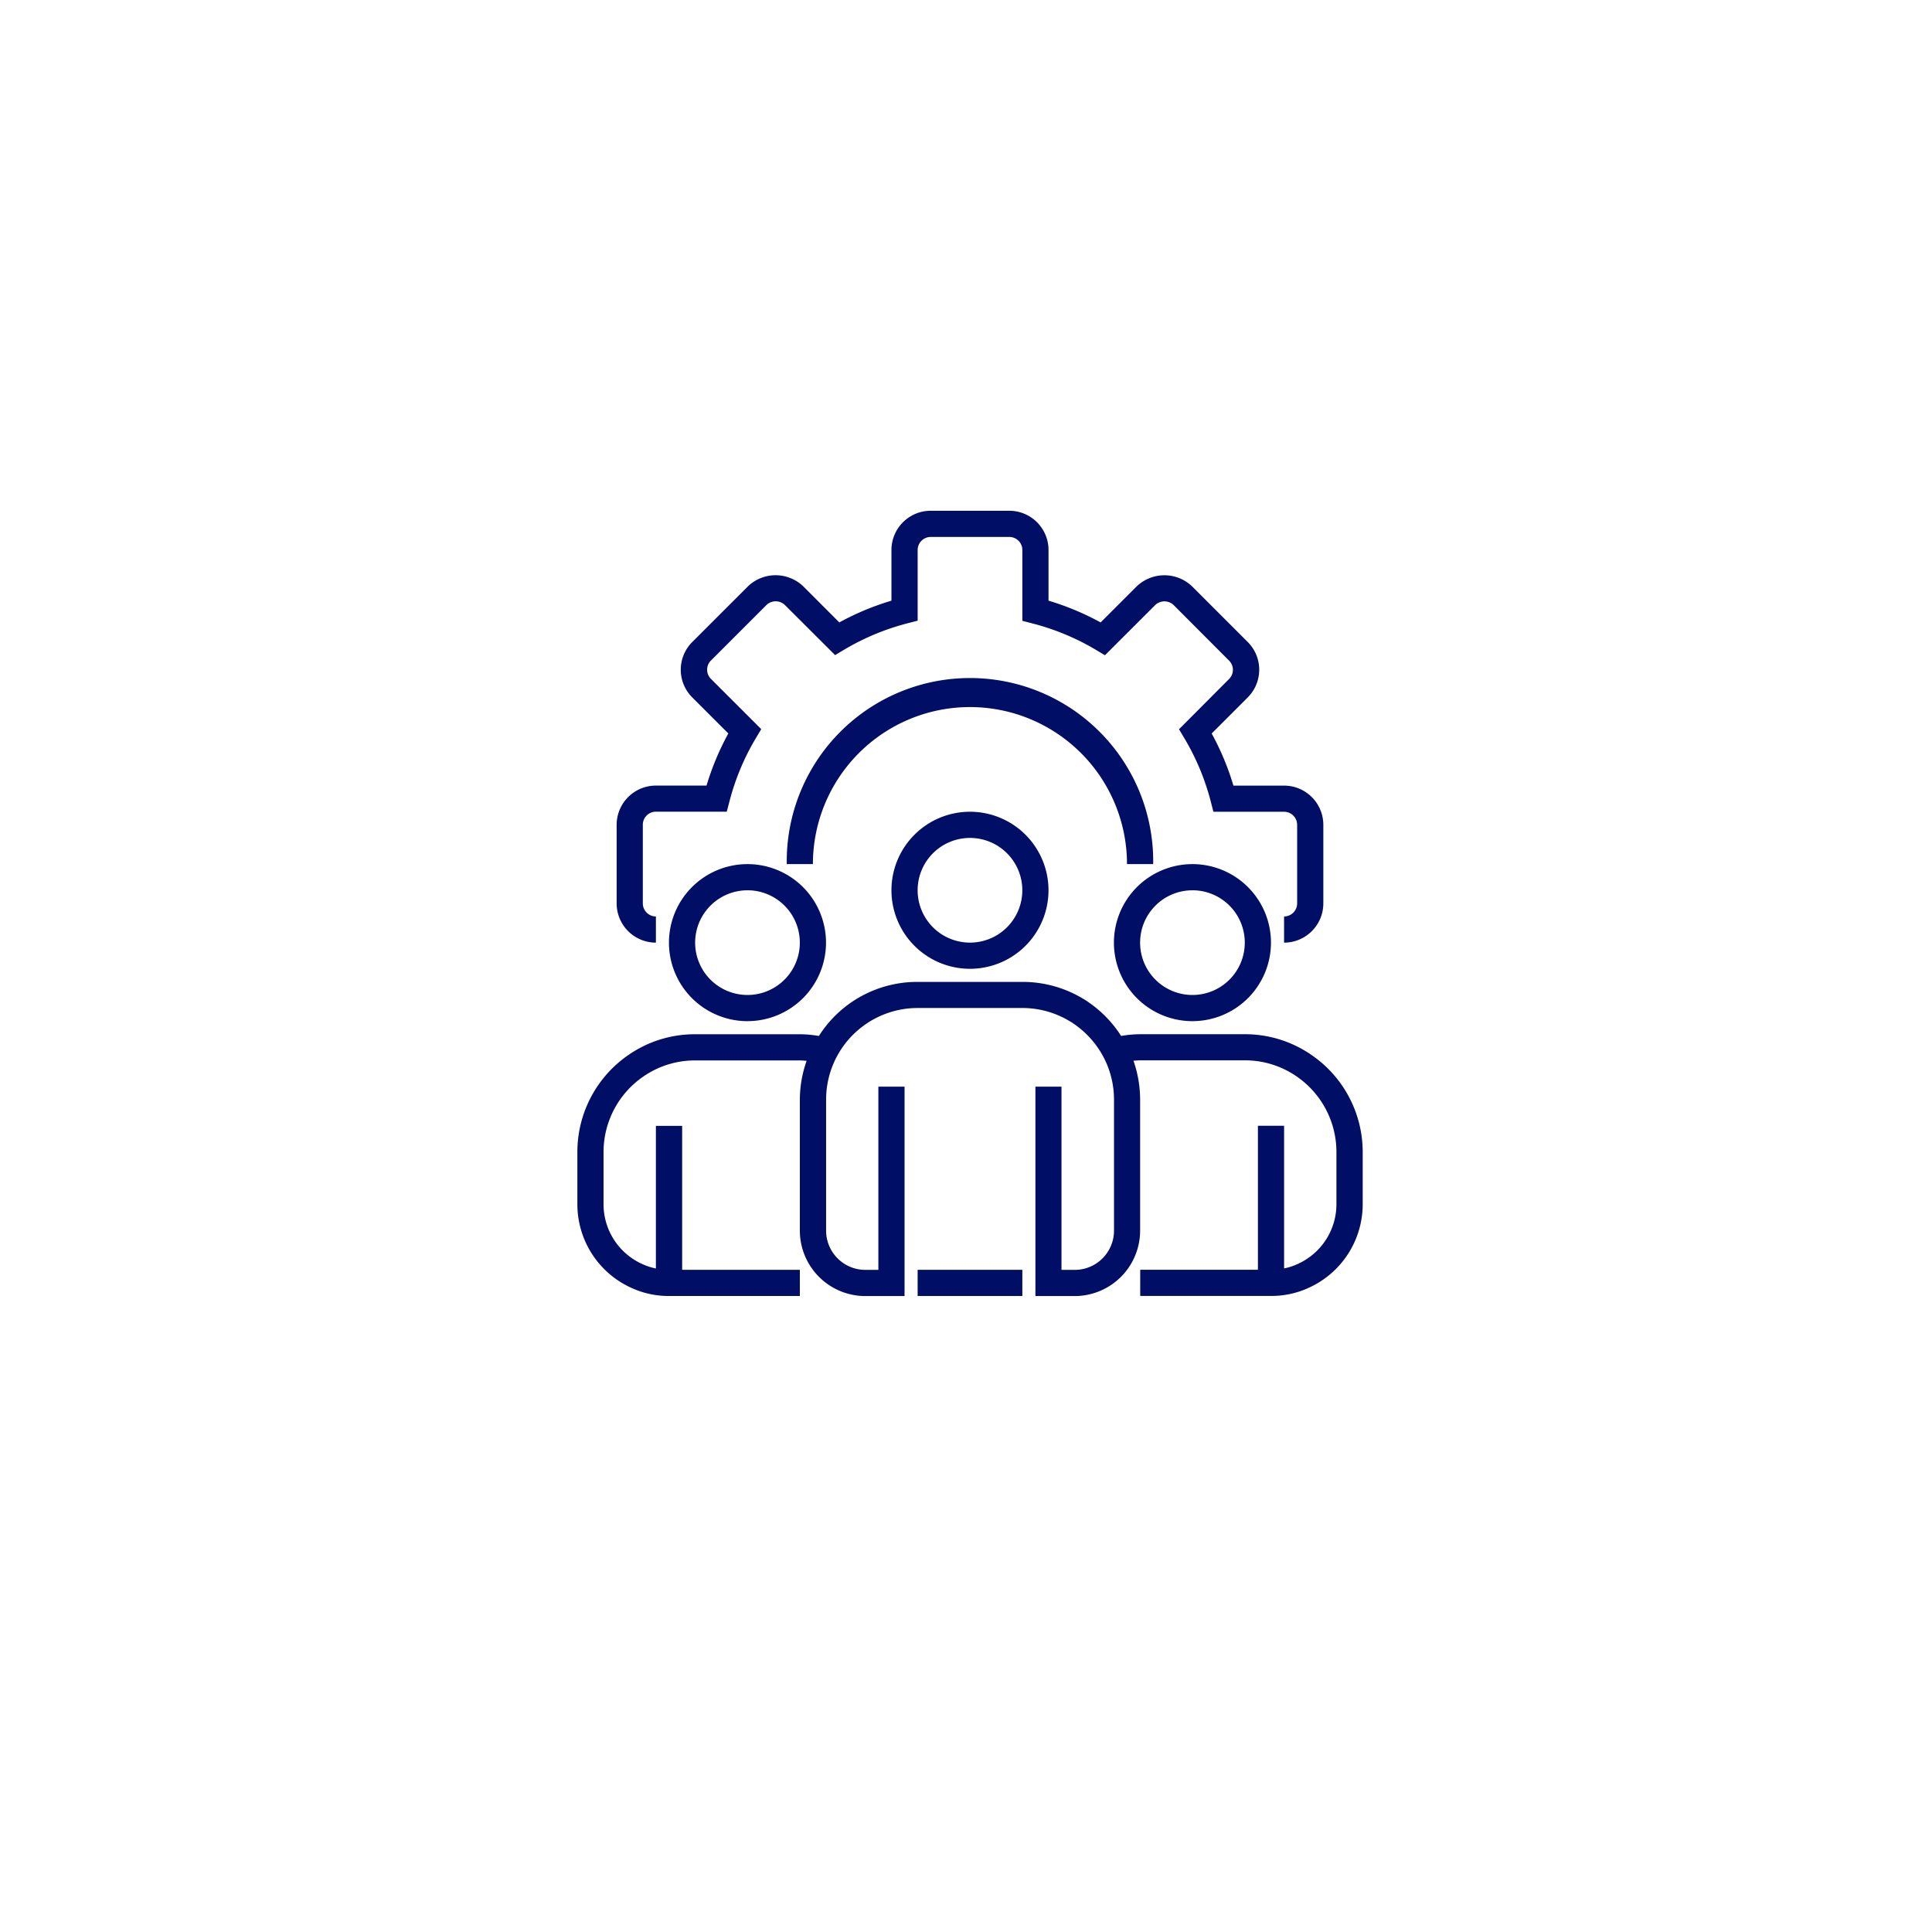 <svg xmlns="http://www.w3.org/2000/svg" xmlns:xlink="http://www.w3.org/1999/xlink" width="87" height="87" viewBox="0 0 87 87"><defs><filter id="a" x="0" y="0" width="87" height="87" filterUnits="userSpaceOnUse"><feOffset dy="3" input="SourceAlpha"/><feGaussianBlur stdDeviation="3" result="b"/><feFlood flood-opacity="0.161"/><feComposite operator="in" in2="b"/><feComposite in="SourceGraphic"/></filter></defs><g transform="translate(-3422 -19952)"><g transform="matrix(1, 0, 0, 1, 3422, 19952)" filter="url(#a)"><circle cx="34.5" cy="34.5" r="34.5" transform="translate(9 6)" fill="#fff"/></g><g transform="translate(3447.5 19975)"><path d="M60.555,19.448V18.269a.589.589,0,0,0,.589-.589V14.144a.589.589,0,0,0-.589-.589H57.373l-.114-.443a10.89,10.89,0,0,0-1.2-2.879l-.236-.394L58.08,7.575a.584.584,0,0,0,0-.825l-2.5-2.506a.6.6,0,0,0-.825,0L52.489,6.507l-.394-.236a10.915,10.915,0,0,0-2.883-1.2l-.442-.115V1.768a.589.589,0,0,0-.589-.589H44.644a.589.589,0,0,0-.589.589V4.95l-.443.114a10.912,10.912,0,0,0-2.88,1.2l-.394.236L38.075,4.243a.6.6,0,0,0-.828,0l-2.5,2.5a.585.585,0,0,0,0,.829l2.264,2.263-.236.394a10.89,10.89,0,0,0-1.2,2.879l-.116.443H32.268a.589.589,0,0,0-.589.589V17.68a.589.589,0,0,0,.589.589v1.179A1.768,1.768,0,0,1,30.5,17.68V14.144a1.768,1.768,0,0,1,1.768-1.768h2.28a12.035,12.035,0,0,1,.981-2.347L33.908,8.408a1.762,1.762,0,0,1,0-2.5l2.5-2.5a1.8,1.8,0,0,1,2.5,0l1.62,1.62a12.036,12.036,0,0,1,2.347-.979V1.768A1.768,1.768,0,0,1,44.644,0H48.18a1.768,1.768,0,0,1,1.768,1.768V4.049a12.039,12.039,0,0,1,2.347.98l1.621-1.621a1.805,1.805,0,0,1,2.5,0l2.5,2.5a1.763,1.763,0,0,1,0,2.5l-1.621,1.621a12.08,12.08,0,0,1,.98,2.348h2.28a1.768,1.768,0,0,1,1.768,1.768V17.68A1.768,1.768,0,0,1,60.555,19.448Zm0,0" transform="translate(-28.232)" fill="#000e66"/><path d="M177,138.251h-1.179a7.072,7.072,0,1,0-14.144,0H160.5a8.251,8.251,0,1,1,16.5,0Zm0,0" transform="translate(-150.571 -122.339)" fill="#000e66"/><path d="M84.054,237.072a3.536,3.536,0,1,1,3.536-3.536A3.536,3.536,0,0,1,84.054,237.072Zm0-5.893a2.357,2.357,0,1,0,2.357,2.357A2.357,2.357,0,0,0,84.054,231.179Zm10.018,8.251a3.536,3.536,0,1,1,3.536-3.536A3.536,3.536,0,0,1,94.073,239.429Zm0-5.893a2.357,2.357,0,1,0,2.357,2.357A2.357,2.357,0,0,0,94.073,233.536Zm-20.037,5.893a3.536,3.536,0,1,1,3.536-3.536A3.536,3.536,0,0,1,74.036,239.429Zm0-5.893a2.357,2.357,0,1,0,2.357,2.357A2.357,2.357,0,0,0,74.036,233.536Zm0,0" transform="translate(-65.875 -216.446)" fill="#000e66"/><path d="M33.541,363.279a5.245,5.245,0,0,0-2.985-.923H25.841a5.276,5.276,0,0,0-.855.078,5.289,5.289,0,0,0-1.443-1.5,2.287,2.287,0,0,0-.272-.177A5.263,5.263,0,0,0,20.537,360H15.822a5.245,5.245,0,0,0-4.447,2.435,5.3,5.3,0,0,0-.857-.078H5.8a5.245,5.245,0,0,0-2.984.922A5.3,5.3,0,0,0,.5,367.661v2.357a4.129,4.129,0,0,0,2.4,3.745,4,4,0,0,0,1.725.381h5.893v-1.179h-5.3v-6.483H4.036v6.423a2.765,2.765,0,0,1-.642-.213,2.951,2.951,0,0,1-1.716-2.674v-2.357a4.129,4.129,0,0,1,1.807-3.41,4.076,4.076,0,0,1,2.318-.715h4.715c.1,0,.2.011.305.018a5.3,5.3,0,0,0-.305,1.75V371.2a2.95,2.95,0,0,0,2.947,2.947h1.768v-9.429H14.054v8.25h-.589A1.768,1.768,0,0,1,11.7,371.2V365.3a4.125,4.125,0,0,1,4.125-4.125h4.715a4.118,4.118,0,0,1,2.148.606,1.466,1.466,0,0,1,.172.11,4.175,4.175,0,0,1,1.321,1.473,4.116,4.116,0,0,1,.484,1.936V371.2a1.768,1.768,0,0,1-1.768,1.768H22.3v-8.25H21.126v9.429h1.768a2.95,2.95,0,0,0,2.947-2.947V365.3a5.316,5.316,0,0,0-.3-1.75c.1-.007.2-.018.3-.018h4.715a4.079,4.079,0,0,1,2.32.716,4.13,4.13,0,0,1,1.805,3.409v2.357a2.951,2.951,0,0,1-1.725,2.679,2.708,2.708,0,0,1-.632.209v-6.423H31.145v6.483h-5.3v1.179h5.893a3.986,3.986,0,0,0,1.716-.376,4.131,4.131,0,0,0,2.41-3.749v-2.357A5.3,5.3,0,0,0,33.541,363.279Zm0,0" transform="translate(0 -338.784)" fill="#000e66"/><path d="M260.5,580h4.715v1.179H260.5Zm0,0" transform="translate(-244.678 -545.819)" fill="#000e66"/></g></g></svg>